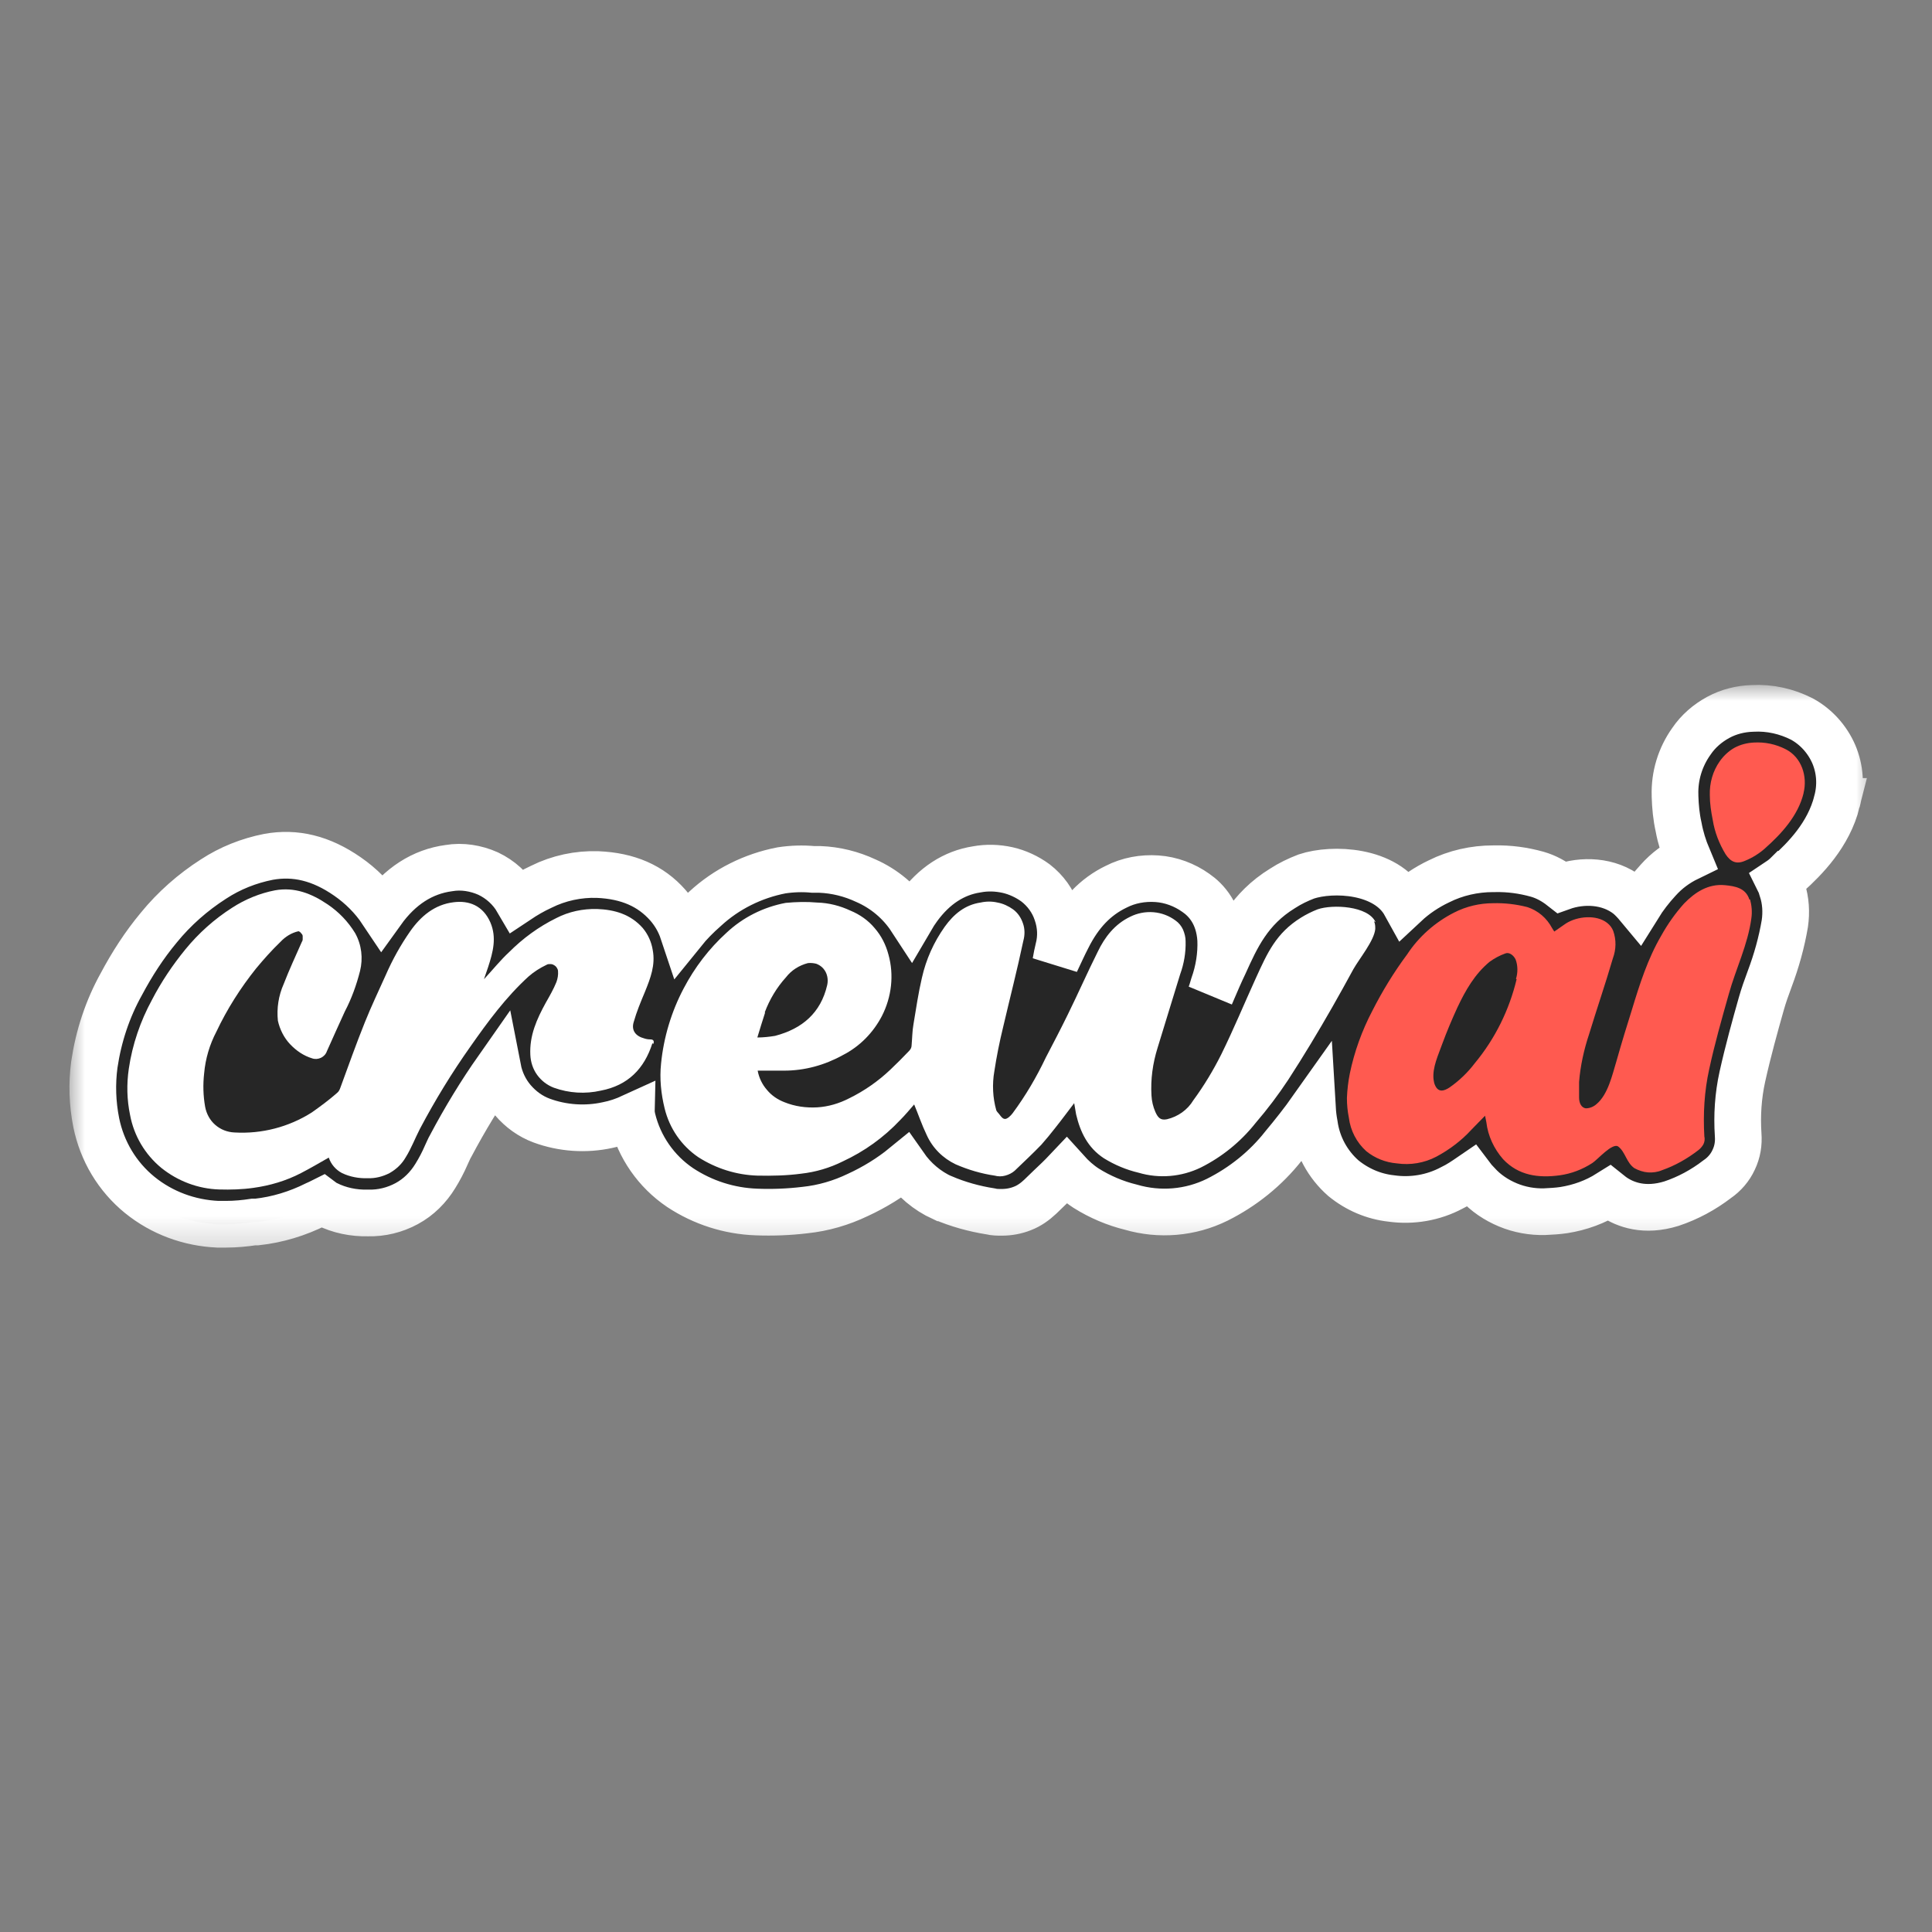 <?xml version="1.0" encoding="UTF-8"?>
<svg id="Layer_1" data-name="Layer 1" xmlns="http://www.w3.org/2000/svg" xmlns:xlink="http://www.w3.org/1999/xlink" viewBox="0 0 60 60">
  <rect x="0" y="0" width="60" height="60" fill="#808080" stroke="none"/>
  <defs>
    <style>
      .cls-1 {
        mask: url(#mask);
      }

      .cls-2 {
        fill: #ff5a50;
      }

      .cls-3 {
        fill: #fff;
      }

      .cls-4 {
        fill: #262626;
      }

      .cls-5 {
        fill: none;
        stroke: #fff;
        stroke-width: 1.45px;
      }
    </style>
    <mask id="mask" x="2.14" y="21.27" width="56.02" height="17.71" maskUnits="userSpaceOnUse">
      <g id="path-1-outside-1_7_2359" data-name="path-1-outside-1 7 2359">
        <rect class="cls-3" x="2.14" y="21.27" width="56.02" height="17.71"/>
        <path d="M57.05,24.89h0c-.26,1.04-1,1.78-1.53,2.26h-.01c-.08.08-.17.15-.26.21.04.08.07.16.1.25v.02c.11.34.13.7.08,1.05-.1.59-.26,1.16-.47,1.72-.1.27-.19.52-.26.77-.19.67-.41,1.46-.59,2.27-.13.59-.17,1.2-.13,1.8.02.27-.02.53-.14.78-.11.24-.29.45-.51.6-.43.33-.91.59-1.42.76-.84.26-1.43.03-1.78-.2-.06-.04-.11-.08-.16-.12-.43.27-.9.44-1.4.52-.2.03-.4.04-.6.05-.39.01-.78-.06-1.14-.21-.36-.15-.69-.37-.95-.66-.07-.07-.14-.15-.2-.23-.19.13-.38.26-.59.36-.58.31-1.24.42-1.88.33-.55-.06-1.06-.28-1.49-.63-.49-.43-.81-1.02-.9-1.67-.03-.16-.05-.32-.06-.49-.29.41-.6.8-.9,1.16-.55.7-1.26,1.27-2.06,1.67-.83.41-1.79.49-2.68.23-.49-.12-.96-.32-1.39-.59-.23-.15-.43-.33-.61-.53-.17.18-.35.35-.52.51-.1.1-.2.19-.3.29-.16.15-.34.28-.55.36-.2.08-.42.12-.64.12-.12,0-.23,0-.35-.03-.51-.08-1.01-.22-1.48-.42h-.01c-.48-.22-.88-.56-1.18-.99-.44.36-.93.66-1.45.9-.52.25-1.07.41-1.64.47-.5.06-1.01.08-1.51.06-.84-.03-1.66-.29-2.37-.76-.74-.5-1.27-1.26-1.48-2.13,0-.02-.01-.04-.01-.06-.24.11-.5.2-.76.25-.68.15-1.4.1-2.05-.14-.35-.13-.65-.35-.89-.63-.24-.28-.4-.62-.47-.98-.54.77-1.02,1.56-1.46,2.39-.05.08-.09.19-.14.29-.1.23-.21.44-.34.65-.22.36-.52.66-.89.86-.37.2-.78.3-1.2.29h0c-.45.01-.89-.08-1.29-.28-.05-.02-.09-.05-.13-.08-.06.03-.12.06-.19.09-.58.29-1.2.48-1.84.55h-.1c-.26.04-.56.07-.86.07-.09,0-.18,0-.26,0-.88-.04-1.73-.35-2.42-.91-.7-.57-1.17-1.36-1.35-2.24-.12-.6-.14-1.21-.06-1.81.13-.88.41-1.73.84-2.5.33-.62.71-1.21,1.16-1.75.48-.59,1.06-1.1,1.7-1.51.52-.34,1.1-.57,1.71-.69.83-.15,1.63.04,2.45.61.42.29.79.66,1.07,1.08.56-.78,1.26-1.23,2.08-1.34.41-.07.84,0,1.22.17.38.18.7.47.91.83.24-.16.48-.3.74-.42.54-.27,1.15-.4,1.75-.38.94.04,1.65.35,2.18.95.21.24.37.52.47.82.21-.26.44-.49.69-.71.66-.61,1.49-1.02,2.37-1.19.33-.05.66-.06.98-.03.07,0,.14,0,.21,0,.5.02.98.14,1.43.35.57.25,1.06.66,1.4,1.18.07-.12.15-.24.23-.35.49-.67,1.1-1.07,1.81-1.18.32-.06.64-.05.96.02.31.07.61.21.87.4.31.24.54.56.66.92.13.37.15.76.05,1.14-.03.13-.06.26-.08.39.12-.25.23-.5.36-.75.38-.76.87-1.27,1.51-1.58.39-.2.83-.28,1.27-.25.44.03.86.19,1.21.44.32.22.72.65.77,1.45.02.48-.06.97-.22,1.42-.03.1-.06.21-.1.31l.06-.14c.12-.28.24-.56.37-.83.38-.84.77-1.71,1.81-2.35.23-.15.48-.27.74-.37.81-.27,2.48-.21,3.07.86.31-.29.67-.53,1.05-.71.52-.26,1.1-.39,1.68-.39h.05c.45-.01.89.05,1.32.17.28.08.53.22.76.4.64-.23,1.46-.21,2.06.26.12.1.22.21.32.33.18-.29.39-.56.62-.81.26-.29.57-.52.92-.69-.13-.31-.23-.63-.29-.96-.07-.31-.1-.63-.11-.95v-.03c-.02-.6.16-1.19.51-1.68.21-.31.5-.56.83-.74.33-.18.7-.27,1.07-.28.53-.03,1.06.09,1.53.33.44.24.79.63.99,1.09.2.47.23.98.1,1.47Z"/>
      </g>
    </mask>
  </defs>
  <path class="cls-4" d="M57.05,24.89h0c-.26,1.04-1,1.78-1.53,2.26h-.01c-.08.08-.17.15-.26.21.04.08.07.16.1.25v.02c.11.34.13.7.08,1.05-.1.59-.26,1.16-.47,1.72-.1.27-.19.52-.26.77-.19.67-.41,1.46-.59,2.27-.13.59-.17,1.2-.13,1.8.02.27-.02.53-.14.78-.11.24-.29.45-.51.6-.43.33-.91.59-1.42.76-.84.26-1.43.03-1.78-.2-.06-.04-.11-.08-.16-.12-.43.27-.9.44-1.4.52-.2.03-.4.04-.6.05-.39.01-.78-.06-1.14-.21-.36-.15-.69-.37-.95-.66-.07-.07-.14-.15-.2-.23-.19.13-.38.26-.59.36-.58.31-1.24.42-1.88.33-.55-.06-1.06-.28-1.49-.63-.49-.43-.81-1.02-.9-1.67-.03-.16-.05-.32-.06-.49-.29.41-.6.8-.9,1.16-.55.7-1.26,1.27-2.06,1.67-.83.41-1.79.49-2.68.23-.49-.12-.96-.32-1.39-.59-.23-.15-.43-.33-.61-.53-.17.18-.35.35-.52.51-.1.1-.2.19-.3.29-.16.15-.34.28-.55.36-.2.08-.42.12-.64.12-.12,0-.23,0-.35-.03-.51-.08-1.01-.22-1.48-.42h-.01c-.48-.22-.88-.56-1.18-.99-.44.36-.93.66-1.45.9-.52.25-1.07.41-1.64.47-.5.06-1.01.08-1.51.06-.84-.03-1.66-.29-2.37-.76-.74-.5-1.27-1.26-1.48-2.13,0-.02-.01-.04-.01-.06-.24.11-.5.2-.76.25-.68.15-1.4.1-2.05-.14-.35-.13-.65-.35-.89-.63-.24-.28-.4-.62-.47-.98-.54.77-1.02,1.56-1.46,2.39-.05.08-.09.19-.14.29-.1.23-.21.44-.34.65-.22.36-.52.66-.89.86-.37.2-.78.3-1.2.29h0c-.45.01-.89-.08-1.29-.28-.05-.02-.09-.05-.13-.08-.06.03-.12.06-.19.09-.58.29-1.2.48-1.84.55h-.1c-.26.04-.56.07-.86.07-.09,0-.18,0-.26,0-.88-.04-1.73-.35-2.42-.91-.7-.57-1.17-1.36-1.35-2.24-.12-.6-.14-1.21-.06-1.81.13-.88.41-1.73.84-2.5.33-.62.71-1.21,1.16-1.75.48-.59,1.06-1.1,1.7-1.51.52-.34,1.1-.57,1.71-.69.83-.15,1.63.04,2.45.61.42.29.79.66,1.07,1.08.56-.78,1.26-1.23,2.08-1.34.41-.07.84,0,1.22.17.38.18.7.47.91.83.24-.16.48-.3.74-.42.54-.27,1.15-.4,1.75-.38.94.04,1.65.35,2.18.95.21.24.37.52.47.82.21-.26.44-.49.69-.71.66-.61,1.49-1.02,2.37-1.19.33-.05.66-.06.98-.03.07,0,.14,0,.21,0,.5.02.98.14,1.43.35.57.25,1.06.66,1.4,1.18.07-.12.15-.24.23-.35.49-.67,1.1-1.07,1.81-1.18.32-.06.64-.05.96.02.31.07.61.21.87.4.31.24.54.56.66.92.13.37.15.76.05,1.14-.03.13-.06.26-.08.39.12-.25.23-.5.36-.75.38-.76.87-1.27,1.51-1.58.39-.2.83-.28,1.27-.25.44.03.86.19,1.21.44.32.22.72.65.77,1.45.02.48-.06.97-.22,1.42-.03.1-.06.21-.1.31l.06-.14c.12-.28.24-.56.37-.83.38-.84.77-1.71,1.81-2.35.23-.15.48-.27.74-.37.81-.27,2.48-.21,3.07.86.31-.29.67-.53,1.05-.71.52-.26,1.1-.39,1.68-.39h.05c.45-.01.89.05,1.32.17.28.08.53.22.76.4.64-.23,1.46-.21,2.06.26.12.1.22.21.32.33.18-.29.39-.56.62-.81.26-.29.57-.52.92-.69-.13-.31-.23-.63-.29-.96-.07-.31-.1-.63-.11-.95v-.03c-.02-.6.16-1.19.51-1.68.21-.31.5-.56.83-.74.33-.18.7-.27,1.07-.28.53-.03,1.06.09,1.53.33.44.24.79.63.99,1.09.2.47.23.98.1,1.47Z"/>
  <g class="cls-1">
    <path class="cls-5" d="M57.05,24.89h0c-.26,1.04-1,1.78-1.53,2.26h-.01c-.08.08-.17.15-.26.21.04.08.07.16.1.25v.02c.11.34.13.7.08,1.05-.1.59-.26,1.16-.47,1.72-.1.27-.19.52-.26.77-.19.67-.41,1.46-.59,2.27-.13.59-.17,1.2-.13,1.8.02.27-.02.53-.14.78-.11.24-.29.45-.51.6-.43.33-.91.59-1.42.76-.84.26-1.43.03-1.78-.2-.06-.04-.11-.08-.16-.12-.43.27-.9.44-1.4.52-.2.03-.4.04-.6.05-.39.01-.78-.06-1.14-.21-.36-.15-.69-.37-.95-.66-.07-.07-.14-.15-.2-.23-.19.13-.38.26-.59.36-.58.31-1.24.42-1.88.33-.55-.06-1.06-.28-1.49-.63-.49-.43-.81-1.02-.9-1.67-.03-.16-.05-.32-.06-.49-.29.41-.6.8-.9,1.16-.55.7-1.26,1.27-2.06,1.67-.83.41-1.79.49-2.68.23-.49-.12-.96-.32-1.39-.59-.23-.15-.43-.33-.61-.53-.17.18-.35.35-.52.51-.1.1-.2.19-.3.29-.16.15-.34.28-.55.36-.2.08-.42.12-.64.12-.12,0-.23,0-.35-.03-.51-.08-1.01-.22-1.48-.42h-.01c-.48-.22-.88-.56-1.18-.99-.44.36-.93.66-1.45.9-.52.25-1.07.41-1.64.47-.5.06-1.01.08-1.51.06-.84-.03-1.66-.29-2.37-.76-.74-.5-1.27-1.26-1.48-2.13,0-.02-.01-.04-.01-.06-.24.11-.5.2-.76.25-.68.15-1.4.1-2.05-.14-.35-.13-.65-.35-.89-.63-.24-.28-.4-.62-.47-.98-.54.77-1.02,1.56-1.46,2.39-.05.08-.09.19-.14.29-.1.23-.21.44-.34.65-.22.36-.52.66-.89.86-.37.2-.78.3-1.2.29h0c-.45.01-.89-.08-1.29-.28-.05-.02-.09-.05-.13-.08-.06.03-.12.06-.19.09-.58.29-1.2.48-1.84.55h-.1c-.26.04-.56.07-.86.07-.09,0-.18,0-.26,0-.88-.04-1.73-.35-2.42-.91-.7-.57-1.17-1.36-1.35-2.24-.12-.6-.14-1.21-.06-1.81.13-.88.41-1.73.84-2.5.33-.62.71-1.21,1.16-1.75.48-.59,1.06-1.1,1.7-1.51.52-.34,1.1-.57,1.71-.69.83-.15,1.63.04,2.45.61.42.29.79.66,1.07,1.08.56-.78,1.26-1.23,2.08-1.34.41-.07.84,0,1.22.17.38.18.7.47.91.83.24-.16.48-.3.74-.42.54-.27,1.15-.4,1.75-.38.94.04,1.65.35,2.18.95.21.24.37.52.47.82.21-.26.44-.49.69-.71.66-.61,1.49-1.02,2.37-1.19.33-.05.66-.06.98-.03.07,0,.14,0,.21,0,.5.02.98.14,1.43.35.57.25,1.06.66,1.4,1.18.07-.12.15-.24.23-.35.49-.67,1.1-1.07,1.81-1.18.32-.06.64-.05.96.02.31.07.61.21.87.4.31.24.54.56.66.92.13.37.15.76.05,1.14-.03.13-.06.26-.08.39.12-.25.23-.5.36-.75.38-.76.87-1.27,1.51-1.58.39-.2.83-.28,1.27-.25.44.03.86.19,1.21.44.32.22.72.65.77,1.45.02.48-.06.97-.22,1.42-.03.1-.06.21-.1.31l.06-.14c.12-.28.24-.56.37-.83.38-.84.77-1.71,1.81-2.35.23-.15.48-.27.74-.37.81-.27,2.48-.21,3.07.86.31-.29.67-.53,1.05-.71.52-.26,1.1-.39,1.68-.39h.05c.45-.01.89.05,1.32.17.28.08.53.22.76.4.64-.23,1.46-.21,2.06.26.12.1.22.21.32.33.18-.29.39-.56.62-.81.26-.29.57-.52.92-.69-.13-.31-.23-.63-.29-.96-.07-.31-.1-.63-.11-.95v-.03c-.02-.6.16-1.19.51-1.68.21-.31.5-.56.83-.74.33-.18.7-.27,1.07-.28.53-.03,1.06.09,1.53.33.44.24.79.63.99,1.09.2.47.23.98.1,1.47Z"/>
  </g>
  <path class="cls-2" d="M56.01,24.64c-.17.69-.68,1.25-1.2,1.71-.18.16-.39.29-.61.38-.27.12-.45.04-.61-.2-.2-.33-.34-.69-.4-1.07-.05-.25-.09-.51-.09-.77-.01-.37.09-.74.31-1.05.12-.17.28-.32.46-.42.19-.1.39-.15.6-.16.34-.02.68.05.99.21.49.25.68.84.55,1.36Z"/>
  <path class="cls-2" d="M54.33,27.94c-.11-.36-.44-.42-.76-.45-.52-.05-.93.22-1.27.57-.27.3-.51.64-.71,1-.42.72-.67,1.51-.91,2.3-.16.51-.3.96-.49,1.63-.12.39-.25,1-.61,1.3-.09.08-.21.13-.33.13-.15-.02-.21-.18-.21-.33,0-.16,0-.33,0-.49.04-.5.15-1,.31-1.48.24-.79.51-1.57.74-2.36.1-.27.11-.57.01-.85-.04-.1-.1-.18-.19-.25-.33-.26-.92-.21-1.28.02-.12.08-.24.17-.36.25-.03-.04-.05-.08-.07-.11-.08-.15-.19-.29-.32-.4-.13-.11-.29-.2-.45-.25-.35-.09-.71-.13-1.06-.12-.42,0-.84.1-1.21.29-.59.3-1.1.75-1.46,1.3-.41.55-.77,1.14-1.08,1.75-.32.61-.56,1.27-.7,1.95-.05.25-.08.5-.09.76,0,.21.02.41.06.61.05.4.24.77.54,1.04.27.22.6.35.95.38.42.06.85-.01,1.23-.21.41-.22.78-.5,1.09-.84.13-.14.27-.27.42-.43.02.09.03.15.04.2.05.43.24.83.52,1.15.48.51,1.1.59,1.76.5.36-.05.7-.18,1.01-.38.16-.1.63-.65.81-.51.22.17.25.5.5.67.13.07.28.12.42.13.15.01.3-.01.44-.07.4-.14.77-.35,1.11-.61.07-.05.13-.12.17-.19.04-.08.05-.17.03-.25-.04-.7,0-1.4.15-2.08.17-.79.39-1.56.61-2.34.22-.79.59-1.53.7-2.35.03-.2.01-.4-.04-.59ZM47.1,30.41c-.23.96-.67,1.85-1.3,2.61-.22.29-.48.54-.78.75-.18.12-.35.16-.45-.06-.03-.06-.04-.12-.05-.19-.04-.37.15-.76.27-1.1.14-.38.3-.76.47-1.13.25-.53.54-1.04,1-1.42.15-.11.32-.2.49-.26.12-.05.26.06.32.19.07.19.07.41.01.6Z"/>
  <path class="cls-3" d="M20.26,32.4c-.25.79-.76,1.31-1.6,1.47-.48.11-.99.08-1.46-.09-.21-.08-.39-.22-.52-.4-.13-.18-.2-.4-.21-.62-.03-.6.2-1.11.48-1.62.12-.21.24-.42.33-.64.04-.11.06-.23.05-.34,0-.04-.02-.08-.04-.11-.02-.03-.05-.06-.09-.08-.03-.02-.07-.03-.11-.03-.04,0-.08,0-.11.02-.21.1-.4.22-.57.37-.7.64-1.26,1.4-1.8,2.17-.58.82-1.1,1.67-1.57,2.56-.15.29-.27.61-.44.88-.12.21-.29.37-.5.49-.21.11-.45.17-.68.16-.27.01-.55-.04-.8-.16-.19-.1-.34-.27-.41-.48-.28.16-.57.33-.86.48-.46.24-.97.39-1.48.46-.35.05-.71.06-1.06.05-.66-.02-1.29-.26-1.8-.67-.51-.42-.85-1-.97-1.64-.1-.48-.11-.96-.04-1.44.11-.75.36-1.48.72-2.14.29-.56.64-1.08,1.04-1.57.41-.5.9-.94,1.45-1.29.4-.26.86-.45,1.33-.54.61-.11,1.14.1,1.64.44.34.23.63.53.85.89.2.36.25.78.15,1.18-.11.43-.26.85-.47,1.25-.19.41-.37.82-.56,1.24-.03.09-.1.16-.18.2-.09.04-.18.05-.27.02-.27-.08-.5-.24-.69-.44-.19-.2-.32-.46-.38-.73-.04-.39.02-.78.18-1.14.17-.44.37-.87.56-1.3.02-.03.03-.06.03-.09,0-.03,0-.07,0-.1,0-.03-.02-.06-.05-.09-.02-.03-.05-.05-.08-.06-.22.05-.41.17-.56.33-.27.26-.52.54-.76.83-.48.6-.9,1.26-1.23,1.96-.21.4-.34.84-.38,1.29-.04.35-.03.7.03,1.04.04.22.15.42.31.56.17.15.38.23.6.24.85.05,1.69-.17,2.4-.62.27-.19.54-.39.79-.61.05-.04.08-.1.1-.16.25-.68.49-1.36.76-2.03.2-.5.43-.98.65-1.47.21-.48.46-.93.76-1.36.33-.47.76-.83,1.35-.9.47-.06.91.1,1.14.63.2.47.08.92-.07,1.38-.04.12-.08.23-.13.38.28-.3.51-.59.78-.84.43-.43.92-.79,1.47-1.06.39-.2.82-.29,1.26-.28.54.02,1.04.16,1.42.59.16.19.27.43.31.68.09.47-.07.88-.24,1.3-.13.31-.26.62-.35.94-.08.26.06.44.33.51.06.02.12.03.19.03.1,0,.12.06.09.14Z"/>
  <path class="cls-3" d="M42.72,28.64c-.23-.51-1.34-.56-1.8-.4-.18.07-.36.16-.52.26-.77.48-1.04,1.09-1.4,1.88-.36.79-.69,1.59-1.07,2.36-.25.5-.54.98-.87,1.43-.18.3-.48.51-.82.59-.2.04-.28-.05-.36-.23-.07-.16-.11-.33-.12-.51-.03-.5.04-1,.19-1.48.23-.76.47-1.52.7-2.28.12-.33.18-.68.17-1.03,0-.12-.03-.24-.08-.36-.05-.11-.13-.21-.23-.28-.2-.15-.44-.24-.69-.26-.25-.02-.5.03-.72.14-.48.23-.79.63-1.01,1.09-.32.64-.61,1.3-.93,1.95-.22.45-.45.89-.68,1.33-.29.61-.63,1.19-1.03,1.73-.06.08-.17.19-.25.18-.09-.01-.15-.14-.23-.22-.01-.01-.02-.03-.03-.05-.11-.39-.13-.81-.06-1.21.07-.46.16-.91.27-1.36.21-.9.44-1.79.63-2.69.05-.18.05-.37-.01-.54-.06-.18-.16-.33-.31-.44-.14-.1-.31-.18-.48-.21-.17-.04-.35-.04-.53,0-.48.07-.83.36-1.11.75-.34.48-.58,1.01-.71,1.59-.11.47-.18.95-.26,1.43-.04.22-.04.45-.06.67,0,.06-.03.12-.08.17-.19.2-.38.39-.58.58-.38.36-.81.66-1.28.89-.31.16-.65.26-.99.28-.35.02-.7-.03-1.02-.16-.21-.08-.4-.21-.54-.38-.15-.17-.25-.38-.29-.6.28,0,.55,0,.82,0,.64,0,1.26-.17,1.82-.48.53-.27.95-.7,1.22-1.22.3-.59.38-1.27.2-1.91-.08-.3-.22-.58-.43-.82-.2-.24-.46-.42-.75-.54-.32-.15-.67-.24-1.03-.25-.33-.03-.66-.02-.98.01-.69.13-1.33.45-1.84.93-.54.49-.99,1.08-1.33,1.73-.38.72-.62,1.52-.7,2.33-.05.47,0,.94.11,1.39.15.62.52,1.16,1.05,1.52.55.35,1.18.55,1.83.57.45.01.91,0,1.36-.06.45-.05.89-.18,1.29-.38.67-.31,1.27-.74,1.78-1.28.16-.16.31-.34.44-.49.13.31.24.64.39.95.18.4.5.72.9.91.39.17.8.29,1.21.35.11.03.22.03.33,0,.11-.03.21-.08.29-.15.28-.27.56-.53.83-.81.15-.17.29-.34.43-.52.2-.25.39-.51.59-.77.02.13.04.24.06.35.13.55.36,1.03.86,1.36.34.21.7.36,1.08.45.64.19,1.33.13,1.93-.16.66-.33,1.24-.8,1.7-1.38.37-.43.71-.88,1.02-1.35.48-.74.93-1.49,1.37-2.26.22-.39.44-.78.65-1.17.18-.32.65-.89.68-1.25,0-.08,0-.16-.04-.24ZM23.75,31.44c.15-.4.37-.77.66-1.09.17-.22.41-.37.68-.44.09-.01.18,0,.26.02.08.03.16.08.22.15.06.07.1.15.12.24.02.09.02.18,0,.27-.2.87-.78,1.36-1.62,1.58-.18.03-.37.05-.55.05.09-.29.16-.53.24-.77Z"/>
</svg>